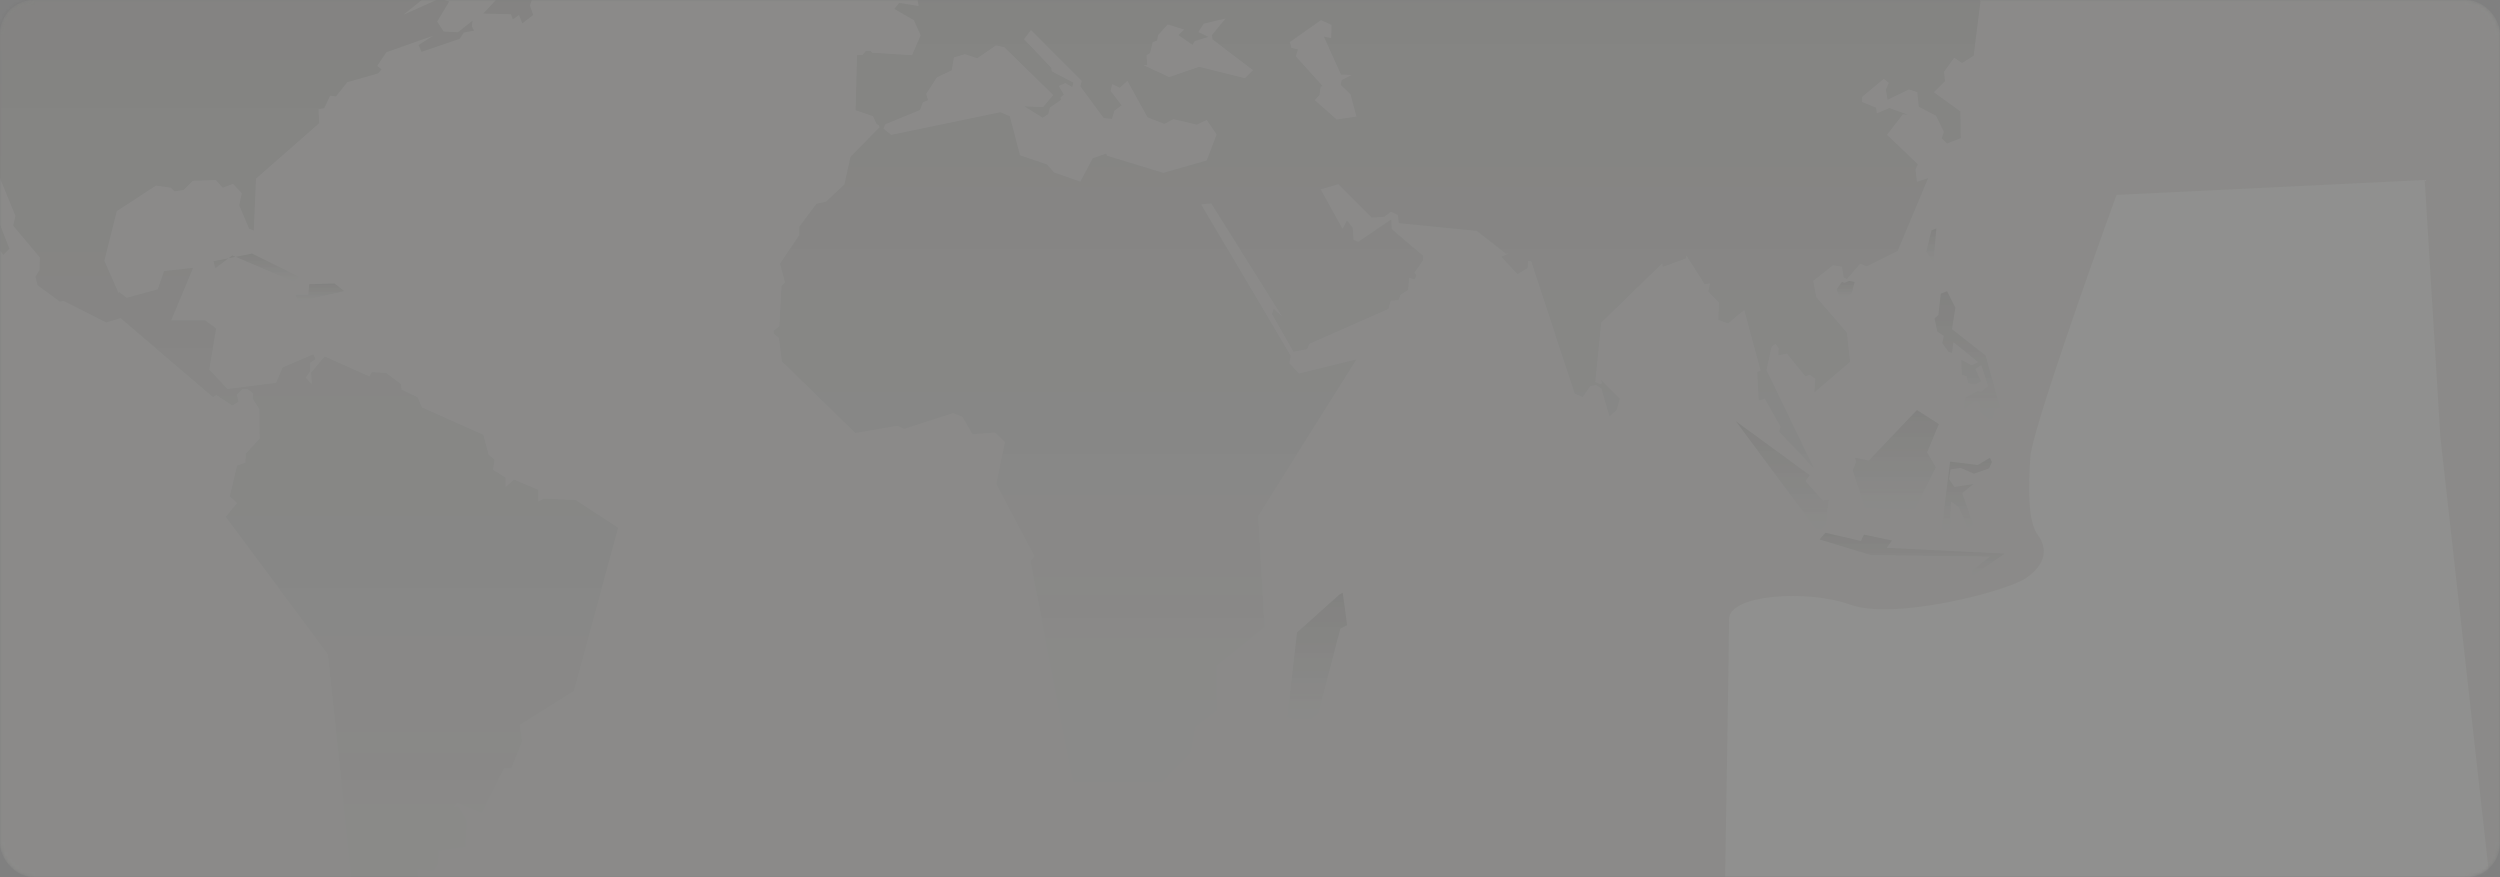 <svg width="741" height="260" viewBox="0 0 741 260" fill="none" xmlns="http://www.w3.org/2000/svg">
<rect x="0" y="0" width="741" height="260" fill="#808080" stroke="none"/>
<mask id="mask0_2219_529" style="mask-type:alpha" maskUnits="userSpaceOnUse" x="0" y="0" width="741" height="260">
<rect opacity="0.3" width="741" height="260" rx="10" fill="#D9D9D9"/>
</mask>
<g mask="url(#mask0_2219_529)">
<rect opacity="0.3" width="741" height="260" rx="10" fill="#FFFCEA"/>
<g opacity="0.2">
<path d="M581.168 138.686L585.067 140.429L589.548 138.831L590.408 136.965L589.827 135.658L586.229 137.826L577.995 136.809L575.402 157.603L577.995 156.877L578.285 148.653L580.598 150.385L583.201 156.441L584.889 155.513L584.922 155.58L584.9 155.513L581.604 146.195L584.922 143.457L579.302 144.318L577.704 142.016L578.151 139.122L581.168 138.686Z" fill="url(#paint0_linear_2219_529)"/>
<path d="M592.854 120.787L588.53 105.356L578.575 97.557L579.58 91.211L577.122 86.306L575.245 87.021L574.53 93.379L573.379 94.384L574.239 98.284L576.116 99.58L575.692 101.736L577.569 104.351L578.575 104.63L579.01 101.446L586.374 107.368L584.34 108.239L581.312 106.653L581.457 111.122L582.899 111.547L583.334 113.58L585.357 114.005L587.234 112.999L585.502 109.39L587.234 108.239L589.245 114.452L587.279 116.027L586.217 115.893L582.474 117.759L582.027 121.524L584.921 119.055L586.083 118.921L586.798 119.636L587.078 122.105L590.407 125.268L591.268 121.223L592.854 120.787Z" fill="url(#paint1_linear_2219_529)"/>
<path d="M567.189 151.738L567.458 151.525L567.189 151.738Z" fill="url(#paint2_linear_2219_529)"/>
<path d="M514.774 93.658L517.009 91.915L521.847 109.893L520.83 110.25L521.266 118.764L523.076 118.183L527.758 126.552L527.266 127.915L537.725 138.899L523.59 109.658L525.11 102.742L526.261 101.937L527.199 103.233L527.065 105.334L529.657 104.82L535.077 111.524L536.373 111.088L538.037 112.25L537.747 116.362L548.362 107.267L547.423 98.608L538.328 88.071L537.445 83.244L543.3 78.618L545.971 79.054L546.473 82.227L547.423 82.73L551.323 78.182L553.334 78.909L562.496 74.361L571.513 52.785L568.195 53.869L567.759 50.193L568.474 48.684L559.323 39.947L564.016 33.88L565.602 34.025L559.982 32.014L556.306 33.6L556.083 31.935L551.893 30.203L551.971 28.684L558.384 23.343L559.837 24.572L558.965 26.583L559.479 29.555L565.826 26.516L568.284 27.31L568.72 31.645L573.837 34.315L576.15 39.086L575.502 41.031L577.089 42.55L581.201 40.964L581.055 33.019L573.178 27.332L576.497 24.092L576.206 21.276L579.234 17.086L581.536 18.684L585 16.516L587.022 0.426L579.949 -11.775L573.01 -14.01L571.714 -11.853L568.474 -16.826L567.457 -15.027L563.703 -16.11L568.686 -27.295L586.15 -28.077L586.664 -26.703L594.229 -27.507L591.704 -32.994L596.542 -34.647L600.654 -30.759L603.302 -33.742L601.827 -35.519L603.693 -36.178L605.782 -32.357L602.821 -21.172L618.565 -5.216L619.425 -5.429L619.861 -8.825L618.565 -10.11L620.799 -10.993L618.632 -13.73L619.347 -15.239L621.012 -14.736L617.615 -19.429L618.922 -18.926L612.855 -24.479L611.402 -24.267L610.609 -25.843L611.045 -27.072L609.536 -29.161L612.9 -30.323L614.43 -29.898L615.224 -28.736L616.743 -30.178L622.855 -29.094L622.945 -31.128L626.498 -35.172L633.571 -35.809L625.135 -40.29L625.202 -41.519L626.654 -43.027L625.861 -44.256L642.018 -40.659L641.805 -44.335L590.419 -55.452L594.396 -52.134L571.658 -54.011L569.647 -56.19L526.205 -60.726L529.434 -58.268L516.741 -59.497L516.819 -56.536L496.394 -63.821L494.238 -61.732L488.103 -61.944L487.008 -63.095L478.93 -63.028L475.824 -65.274L473.522 -64.76L471.79 -62.883L466.885 -62.525L474.036 -66.715L472.449 -68.961L427.834 -65.631L430.012 -63.832L420.47 -63.117L426.906 -59.151L416.872 -60.592L415.934 -59.363L417.174 -57.989L417.241 -56.905L410.604 -62.179L416.872 -51.72L418.459 -52.804L418.258 -51.944L417.889 -51.798L417.532 -46.379L415.509 -45.944L413.632 -46.592L415.8 -48.245L416.09 -50.491L409.52 -57.989L409.163 -61.385L404.459 -63.117L402.883 -62.402L401.878 -59.732L402.168 -58.648L400.146 -57.273L406.559 -49.988L387.576 -55.977L386.056 -55.184L389.665 -50.994L366.469 -46.938L364.882 -48.078L366.681 -49.519L364.659 -51.463L359.843 -51.452L361.921 -47.419L363.285 -46.782L363.061 -45.553L355.418 -43.53L356.424 -42.167L355.195 -41.441L351.161 -42.815L349.206 -42.234L349.921 -41.005L352.379 -40.424L346.401 -41.508L343.228 -46.055L356.871 -46.703L357.519 -48.156L357.083 -49.385L335.072 -54.145L336.524 -55.955L304.624 -50.681L307.652 -50.391L298.49 -38.267L291.774 -37.91L288.892 -35.161L289.026 -25.921L291.048 -24.558L300.21 -27.362L302.657 -22.39L302.367 -18.926L299.048 -18.055L299.987 -19.496L298.903 -21.742L299.127 -23.328L295.741 -22.39L295.238 -14.948L295.819 -14.01L294.735 -12.636L286.433 -10.691L285.785 -7.295L275.182 -0.378L271.573 -2.11L272.288 1.789L266.511 0.851L265.07 2.661L270.847 5.979L272.869 10.449L270.344 16.371L258.511 15.645L257.997 15.075H256.701L255.617 16.293L254.03 16.371L253.606 32.673L258.734 34.416L259.818 36.718L260.466 37.153L260.679 37.734L252.086 46.461L250.276 54.617L244.868 59.746L241.985 60.394L236.857 67.255V69.702L231.225 78.138L232.667 83.702L231.661 84.708L231.013 96.697L229.281 98.06L229.348 98.931L230.868 100.149L231.739 107.088L253.528 128.374L265.941 126.217L267.953 127.156L282.467 122.463L285.216 123.535L288.244 128.731L294.892 128.228L297.842 130.977L295.316 143.469L306.579 164.821L305.428 166.408L318.054 232.086L316.982 234.901L318.993 239.527L321.295 240.823L339.273 237.505L352.916 222.99L354.212 215.493L360.636 210.51L360.491 197.37L374.86 185.839L372.905 152.989L402.068 106.507L385.039 110.686L382.157 107.658L382.592 105.49L356.033 60.595L358.994 60.305L380.067 93.87L377.531 91.557L377.028 93.088L383.386 104.272L387.43 103.479L388.146 101.881L411.532 91.557L412.18 89.11L414.481 88.965L415.129 87.311L417.364 85.937L417.643 82.328L419.308 82.831L419.822 81.602L419.241 80.819L421.766 77.143L421.833 75.836L412.526 67.892L412.381 65.009L402.57 71.646L401.196 71.076L400.984 67.534L399.252 65.299L397.945 67.825L391.453 56.126L396.716 54.617L406.593 64.506L410.269 64.283L412.291 62.763L414.303 63.769L414.593 66.16L437.689 68.462L446.348 75.188L447.287 75.11L444.985 76.126L449.812 81.255L452.773 79.445L452.918 77.356L453.868 77.423L466.717 116.686L469.097 117.692L471.399 114.451L473.064 114.161L474.65 115.167L477.03 123.468L479.198 121.524L480.137 118.195L474.505 112.507L474.807 113.513L474.505 113.882L472.852 113.234L474.595 95.624L492.707 78.015L492.852 79.099L499.713 76.585L499.847 75.713L505.266 84.238L506.852 84.015L506.35 86.406L509.523 89.646L509.299 94.842L512.26 95.859L514.774 93.658ZM303.182 -15.608L303.697 -17.563L308.523 -16.189L309.171 -16.77L308.166 -17.351L311.484 -19.295L312.713 -22.111L312.054 -22.982L313.071 -25.574L316.099 -27.317L316.747 -38.647L327.563 -44.055L327.854 -43.05L320.568 -37.563L321.719 -30.055L322.937 -29.195L335.787 -30.636L336.658 -29.988L334.211 -27.82L325.552 -27.172L325.261 -26.133L327.217 -24.837L327.362 -22.166L324.479 -23.105L321.004 -19.071L321.73 -16.759L307.373 -13.295L306.356 -13.73L305.562 -15.239L300.803 -13.44V-13.585H300.791L303.182 -15.608ZM360.592 39.857L357.664 47.545L344.781 51.221L328.111 46.137L327.887 45.489L323.887 46.886L320.211 53.813L312.423 51.109L310.367 48.729L302.344 46.025L299.316 34.438L296.512 33.254L264.131 39.969L261.863 38.126L262.399 36.841L272.679 32.617L273.539 30.349L275.059 29.69L274.523 27.846L277.651 22.974L282.087 20.807L282.735 17.019L285.987 16.047L289.674 17.242L295.193 13.454L297.685 13.991L312.188 28.17L309.16 31.745L303.641 31.533L309.06 34.896L310.68 33.813L311.216 31.868L314.468 29.6L314.356 28.84L315.339 28.069L313.808 25.477L315.775 24.617L317.82 25.812L318.155 24.505L311.764 21.153L311.551 20.069L303.54 11.622L305.596 8.918L320.635 23.958L320.211 25.578L327.138 34.997L329.585 35.254L330.289 32.829L332.446 31.209L329.194 26.997L329.63 24.93L331.909 26.014L334.167 23.958L340.133 34.785L345.117 36.729L347.82 35.321L354.748 36.952L357.664 35.544L360.592 39.857ZM371.408 20.807L369.028 23.187L355.396 19.823L346.524 22.851L338.837 19.276H340.033L339.82 16.36L340.893 15.7L341.653 12.561L342.96 12.024L343.284 10.404L346.1 7.253L350.971 8.773L349.24 10.393L353.463 13.309L354.111 12.225L358.223 10.918L355.195 9.51L356.815 7.019L363.206 5.51L359.195 10.393L359.407 11.689L371.408 20.807ZM396.19 35.41L389.699 29.678L391.106 28.159L391.431 25.678L392.079 25.567L384.067 16.695L384.715 14.639L382.771 14.203L382.335 12.471L391.531 5.979L394.66 7.387L394.548 11.287L392.391 10.851L397.475 22.103L400.738 22.215L397.699 23.723L397.375 25.131L400.302 27.958L402.034 34.55L396.19 35.41Z" fill="url(#paint3_linear_2219_529)"/>
<path d="M641.492 155.582L640.788 152.979L622.598 144.61L614.933 149.37L609.458 142.297L603.391 143.18L608.877 147.928L610.039 152.264L620.866 155.146L624.475 163.817L633.849 166.834L636.006 164.387L642.509 165.258L645.548 168.867L652.04 170.744L644.531 160.353L647.124 159.627L641.492 155.582Z" fill="url(#paint4_linear_2219_529)"/>
<path d="M574.675 125.704L568.184 121.514L553.893 136.52L549.848 135.659L550.127 136.967L549.133 139.414L552.731 150.531L567.189 151.738L573.804 138.542L571.212 134.073L574.675 125.704Z" fill="url(#paint5_linear_2219_529)"/>
<path d="M646.409 204.365L636.744 181.56L634.141 181.85L632.119 171.75L631.403 171.459L624.755 191.236L619.269 189.068L614.934 180.264L615.515 178.543L617.828 176.655V175.504L612.911 175.649L605.839 171.75L606.643 175.146L602.665 175.928L598.766 181.705L599.202 182.711L595.011 183.727L593.57 181.135L589.246 181.28L588.665 184.297L586.497 183.727L584.62 186.901L582.765 187.627L581.737 189.783L581.168 187.482L579 189.504L578.274 192.811L557.066 204.51L556.631 203.359L555.033 205.091V208.7L553.446 210.857L554.318 214.175L551.86 215.482L550.999 237.706L549.703 237.852L553.301 241.617L592.71 232.075L598.486 237.137L598.196 239.874L599.928 240.746L606.129 235.259L602.956 239.584L603.09 240.891L604.844 239.438L605.559 240.019L600.933 244.79L606.129 244.5L605.269 246.511L612.342 252.008L616.967 250.12L618.688 253.45L624.029 249.26L628.219 248.824L650.879 213.181L646.409 204.365Z" fill="url(#paint6_linear_2219_529)"/>
<path d="M614.363 258.21L612.05 256.478V256.042L609.312 265.282L612.195 265.718L619.994 257.338L614.363 258.21Z" fill="url(#paint7_linear_2219_529)"/>
<path d="M692.603 249.84L689.709 246.51L690.435 241.449L687.832 239.873L685.385 252.007L681.63 253.449L683.362 256.767L680.904 258.935L676.144 257.482L652.043 272.79L655.797 274.812L679.038 259.516L681.049 260.075L688.848 255.896L689.709 253.292L691.306 253.449L696.346 247.817L692.603 249.84Z" fill="url(#paint8_linear_2219_529)"/>
<path d="M573.09 77.781L573.95 67.68L572.509 68.249L570.922 74.596L573.09 77.781Z" fill="url(#paint9_linear_2219_529)"/>
<path d="M554.464 164.52L589.828 164.956L584.632 169.001L584.487 170.867L594.163 164.085L559.224 162.364L560.821 160.207L552.453 158.464L551.581 160.342L541.044 157.895L539.312 159.906L554.464 164.52Z" fill="url(#paint10_linear_2219_529)"/>
<path d="M549.715 83.558H549.704L548.118 83.268L546.676 83.837L545.95 83.558L544.363 85.726L545.224 88.173H547.246L548.844 87.022L549.715 83.558Z" fill="url(#paint11_linear_2219_529)"/>
<path d="M541.189 155.291L542.049 148.073L540.317 148.363L535.133 142.587L536.418 140.855L514.484 124.832L539.01 157.894L541.189 155.291Z" fill="url(#paint12_linear_2219_529)"/>
<path d="M396.994 176.218L384.424 187.481L381.553 212.599L387.173 214.331L390.771 211.448L397.274 186.33L399.296 185.313L397.989 175.648L396.994 176.218Z" fill="url(#paint13_linear_2219_529)"/>
<path d="M88.741 82.071L74.685 75.154L63.31 77.422L63.746 79.59L68.83 75.691L87.021 83.49L88.741 82.071Z" fill="url(#paint14_linear_2219_529)"/>
<path d="M183.235 156.441L170.665 148.218L161.146 147.771L159.559 148.642V145.19L152.341 142.15L149.883 144.318V141.569L146.14 139.268L146.575 136.228L144.832 134.787L143.246 128.876L125.055 120.776L123.759 117.759L118.999 115.446L118.865 113.87L114.418 110.541L110.195 110.317L109.546 111.613L96.228 105.669L92.228 110.429L92.44 113.904L90.596 111.937L91.904 110.105V107.513L93.524 106.429L92.876 105.021L83.781 108.909L81.836 113.468L67.434 115.301L62.026 109.569L64.082 97.334L60.83 94.943H50.763L57.255 79.367L48.595 80.339L46.763 85.758L37.556 88.239L35.288 86.507L35.187 86.942L30.952 77.311L34.64 62.584L46.227 55.009L50.662 55.657L51.735 56.74L54.45 56.294L57.154 53.59L63.97 53.377L66.026 55.657L69.054 54.472L71.657 57.277L70.897 60.852L73.825 67.791L75.233 68.327L75.881 52.953L94.608 36.505L94.384 32.382L96.127 32.069L97.848 28.382L99.58 28.595L102.943 24.371L112.038 21.779L113.122 20.594L111.826 19.511L114.53 15.499L128.284 10.628L124.05 13.332L124.921 15.387L136.285 11.499L137.48 9.656L140.508 9.108L139.86 7.812L140.084 6.08L135.737 9.544L131.525 9.343L129.58 6.404L133.145 0.46L130.229 -0.412L119.614 4.348L125.133 -0.077L127.413 -0.412L130.016 -2.792L152.307 -6.691L152.754 -6.144L143.212 4.024L151.447 4.236L151.983 5.756L153.827 4.46L154.799 6.94L158.05 4.46L157.078 1.644L157.95 -0.959L154.151 -0.848L153.715 -6.367L156.319 -9.63L154.587 -15.138L148.519 -19.574L149.715 -22.39L148.095 -30.949L139 -24.982L136.609 -27.049L136.832 -29.753L138.888 -31.709L135.525 -32.781L135.312 -33.653L132.072 -36.468L131.089 -35.485L123.949 -36.145L116.53 -25.317L118.642 -23.585L117.01 -19.697L107.815 -15.686L106.083 -8.535L101.759 -5.619L99.837 -10.267L102.071 -9.842L102.407 -11.362L100.675 -11.25L103.055 -16.434L97.423 -16.87L96.138 -18.39L93.311 -18.826L93.088 -20.021L88.753 -22.289L86.16 -21.965L86.697 -26.401L84.105 -26.826L114.843 -44.804L115.278 -44.581L108.787 -39.396L111.066 -39.072L110.731 -37.765L115.714 -40.256L118.541 -38.636L121.245 -38.748L121.133 -40.804L115.927 -44.804L115.502 -45.888L117.334 -45.664L118.865 -44.368L126.977 -48.703L126.765 -50.111L129.256 -52.491L127.625 -54.212L141.044 -51.944L139.972 -50.972L135.525 -50.424L134.441 -48.268L137.692 -47.832L140.184 -50.424L142.888 -50.648L143.324 -48.055L137.581 -45.24L137.48 -43.284L130.117 -43.396L127.837 -41.553L129.681 -39.932L137.145 -39.709L138.676 -36.781L147.123 -35.809L144.832 -38.524L150.575 -35.809L151.436 -38.2L153.391 -39.385L150.363 -43.396L150.464 -45.016L157.067 -42.312L158.05 -43.932L163.458 -46.1L157.939 -50.223L156.419 -49.787L155.022 -51.407L157.19 -54.76L155.447 -56.491L152.743 -57.039L152.084 -58.447L139.748 -62.883L138.664 -62.559L137.268 -63.642L128.709 -59.955L128.821 -63.642L119.178 -58.123L119.29 -55.519L124.374 -54.659L114.854 -47.731L114.418 -49.463L116.586 -50.759L113.334 -53.028L112.798 -59.095L124.273 -64.179L115.278 -63.855L104.787 -55.62L104.563 -53.139L100.462 -53.899L96.138 -52.167V-49.787L77.289 -50.536L77.076 -49.028L64.406 -49.139L68.305 -50.871L53.366 -53.463L52.942 -55.084L49.467 -53.676L48.495 -55.955L-0.646 -57.475L-0.434 -58.044L-0.333 -58.111L-28.792 -50.983L-27.72 -46.223L-31.943 -45.787L-30.859 -47.296L-41.91 -44.268L-41.686 -43.083L-42.446 -41.675L-36.055 -41.027L-35.295 -38.86L-52.625 -33.765L-54.782 -28.681L-50.994 -29.329L-53.161 -26.401L-47.53 -26.077L-76 -14.066L-31.306 -29.541L-31.507 -27.373L-6.725 -28.357L-4.557 -25.105L-5.205 -15.574L-1.305 -16.01L-1.853 -4.423L-4.881 -5.071L-4.993 -2.267L-1.082 1.633L-15.596 24.695L-14.188 41.154L-8.445 46.126L-5.853 59.009L-8.009 60.528L-5.529 63.981L-4.546 64.104L-2.59 66.372L-3.361 69.4L0.974 75.568L2.818 73.735L-4.769 54.461L-4.009 50.025L-0.87 50.673L4.549 63.981L3.901 66.908L11.801 76.328L11.689 80.115L10.494 81.959L11.142 84.562L17.756 89.423L18.829 89.211L31.5 95.602L35.723 94.306L63.121 117.692L64.093 117.044L68.842 120.183L70.685 119.088L70.16 117.044L71.881 115.312H73.4L75.02 116.608L74.909 118.116L76.864 121.256L76.965 130.027L72.853 134.474L72.752 137.067L70.261 138.039L68.093 147.134L70.261 149.078L66.897 153.201L97.211 193.973L104.563 264.265L106.44 264.131L105.289 260.958L106.731 261.103L107.882 268.165L106.731 267.148L104.999 269.036L106.44 270.332L105.435 274.947L107.457 275.238L108.898 276.388L107.457 278.847L123.904 296.456L133.581 298.903L137.759 295.875L126.072 288.076L125.055 285.193L126.642 284.042L128.664 277.26L124.05 273.506L124.329 270.176L126.072 269.181L126.787 264.12L128.374 262.243L125.212 261.818L123.759 259.516V257.773L128.53 258.053L129.826 256.187L129.972 252.142L137.905 250.991L138.34 243.192L135.737 239.002L134.296 239.292L135.603 237.996L142.81 240.89L149.458 227.739H151.615L154.788 219.661L154.073 214.89L170.107 204.789L183.235 156.441Z" fill="url(#paint15_linear_2219_529)"/>
<path d="M88.541 89.323L102.061 86.295L99.134 84.016L91.67 84.239L91.346 87.379H87.77L87.67 87.703L88.541 89.323Z" fill="url(#paint16_linear_2219_529)"/>
<path d="M601.812 135.423C602.294 128.182 619.042 80.648 627.355 57.786L718.669 53.361L723.295 129.389L740.994 288.282L659.939 295.724L511.102 274.606C511.571 246.648 512.509 189.286 512.509 183.493C512.509 176.252 535.64 174.643 548.512 179.269C561.384 183.895 594.37 175.448 600.404 171.425C606.438 167.403 607.041 162.576 604.024 158.553C601.007 154.53 601.208 144.474 601.812 135.423Z" fill="white"/>
</g>
</g>
<defs>
<linearGradient id="paint0_linear_2219_529" x1="582.905" y1="135.658" x2="582.905" y2="157.603" gradientUnits="userSpaceOnUse">
<stop stop-color="#100C08"/>
<stop offset="1" stop-color="#100C08" stop-opacity="0"/>
</linearGradient>
<linearGradient id="paint1_linear_2219_529" x1="583.117" y1="86.306" x2="583.117" y2="125.268" gradientUnits="userSpaceOnUse">
<stop stop-color="#100C08"/>
<stop offset="1" stop-color="#100C08" stop-opacity="0"/>
</linearGradient>
<linearGradient id="paint2_linear_2219_529" x1="567.324" y1="151.525" x2="567.324" y2="151.738" gradientUnits="userSpaceOnUse">
<stop stop-color="#100C08"/>
<stop offset="1" stop-color="#100C08" stop-opacity="0"/>
</linearGradient>
<linearGradient id="paint3_linear_2219_529" x1="435.649" y1="-68.961" x2="435.649" y2="240.823" gradientUnits="userSpaceOnUse">
<stop stop-color="#100C08"/>
<stop offset="1" stop-color="#100C08" stop-opacity="0"/>
</linearGradient>
<linearGradient id="paint4_linear_2219_529" x1="627.715" y1="142.297" x2="627.715" y2="170.744" gradientUnits="userSpaceOnUse">
<stop stop-color="#100C08"/>
<stop offset="1" stop-color="#100C08" stop-opacity="0"/>
</linearGradient>
<linearGradient id="paint5_linear_2219_529" x1="561.904" y1="121.514" x2="561.904" y2="151.738" gradientUnits="userSpaceOnUse">
<stop stop-color="#100C08"/>
<stop offset="1" stop-color="#100C08" stop-opacity="0"/>
</linearGradient>
<linearGradient id="paint6_linear_2219_529" x1="600.291" y1="171.459" x2="600.291" y2="253.45" gradientUnits="userSpaceOnUse">
<stop stop-color="#100C08"/>
<stop offset="1" stop-color="#100C08" stop-opacity="0"/>
</linearGradient>
<linearGradient id="paint7_linear_2219_529" x1="614.653" y1="256.042" x2="614.653" y2="265.718" gradientUnits="userSpaceOnUse">
<stop stop-color="#100C08"/>
<stop offset="1" stop-color="#100C08" stop-opacity="0"/>
</linearGradient>
<linearGradient id="paint8_linear_2219_529" x1="674.194" y1="239.873" x2="674.194" y2="274.812" gradientUnits="userSpaceOnUse">
<stop stop-color="#100C08"/>
<stop offset="1" stop-color="#100C08" stop-opacity="0"/>
</linearGradient>
<linearGradient id="paint9_linear_2219_529" x1="572.436" y1="67.68" x2="572.436" y2="77.781" gradientUnits="userSpaceOnUse">
<stop stop-color="#100C08"/>
<stop offset="1" stop-color="#100C08" stop-opacity="0"/>
</linearGradient>
<linearGradient id="paint10_linear_2219_529" x1="566.738" y1="157.895" x2="566.738" y2="170.867" gradientUnits="userSpaceOnUse">
<stop stop-color="#100C08"/>
<stop offset="1" stop-color="#100C08" stop-opacity="0"/>
</linearGradient>
<linearGradient id="paint11_linear_2219_529" x1="547.039" y1="83.268" x2="547.039" y2="88.173" gradientUnits="userSpaceOnUse">
<stop stop-color="#100C08"/>
<stop offset="1" stop-color="#100C08" stop-opacity="0"/>
</linearGradient>
<linearGradient id="paint12_linear_2219_529" x1="528.267" y1="124.832" x2="528.267" y2="157.894" gradientUnits="userSpaceOnUse">
<stop stop-color="#100C08"/>
<stop offset="1" stop-color="#100C08" stop-opacity="0"/>
</linearGradient>
<linearGradient id="paint13_linear_2219_529" x1="390.424" y1="175.648" x2="390.424" y2="214.331" gradientUnits="userSpaceOnUse">
<stop stop-color="#100C08"/>
<stop offset="1" stop-color="#100C08" stop-opacity="0"/>
</linearGradient>
<linearGradient id="paint14_linear_2219_529" x1="76.026" y1="75.154" x2="76.026" y2="83.49" gradientUnits="userSpaceOnUse">
<stop stop-color="#100C08"/>
<stop offset="1" stop-color="#100C08" stop-opacity="0"/>
</linearGradient>
<linearGradient id="paint15_linear_2219_529" x1="53.618" y1="-64.179" x2="53.618" y2="298.903" gradientUnits="userSpaceOnUse">
<stop stop-color="#100C08"/>
<stop offset="1" stop-color="#100C08" stop-opacity="0"/>
</linearGradient>
<linearGradient id="paint16_linear_2219_529" x1="94.866" y1="84.016" x2="94.866" y2="89.323" gradientUnits="userSpaceOnUse">
<stop stop-color="#100C08"/>
<stop offset="1" stop-color="#100C08" stop-opacity="0"/>
</linearGradient>
</defs>
</svg>
